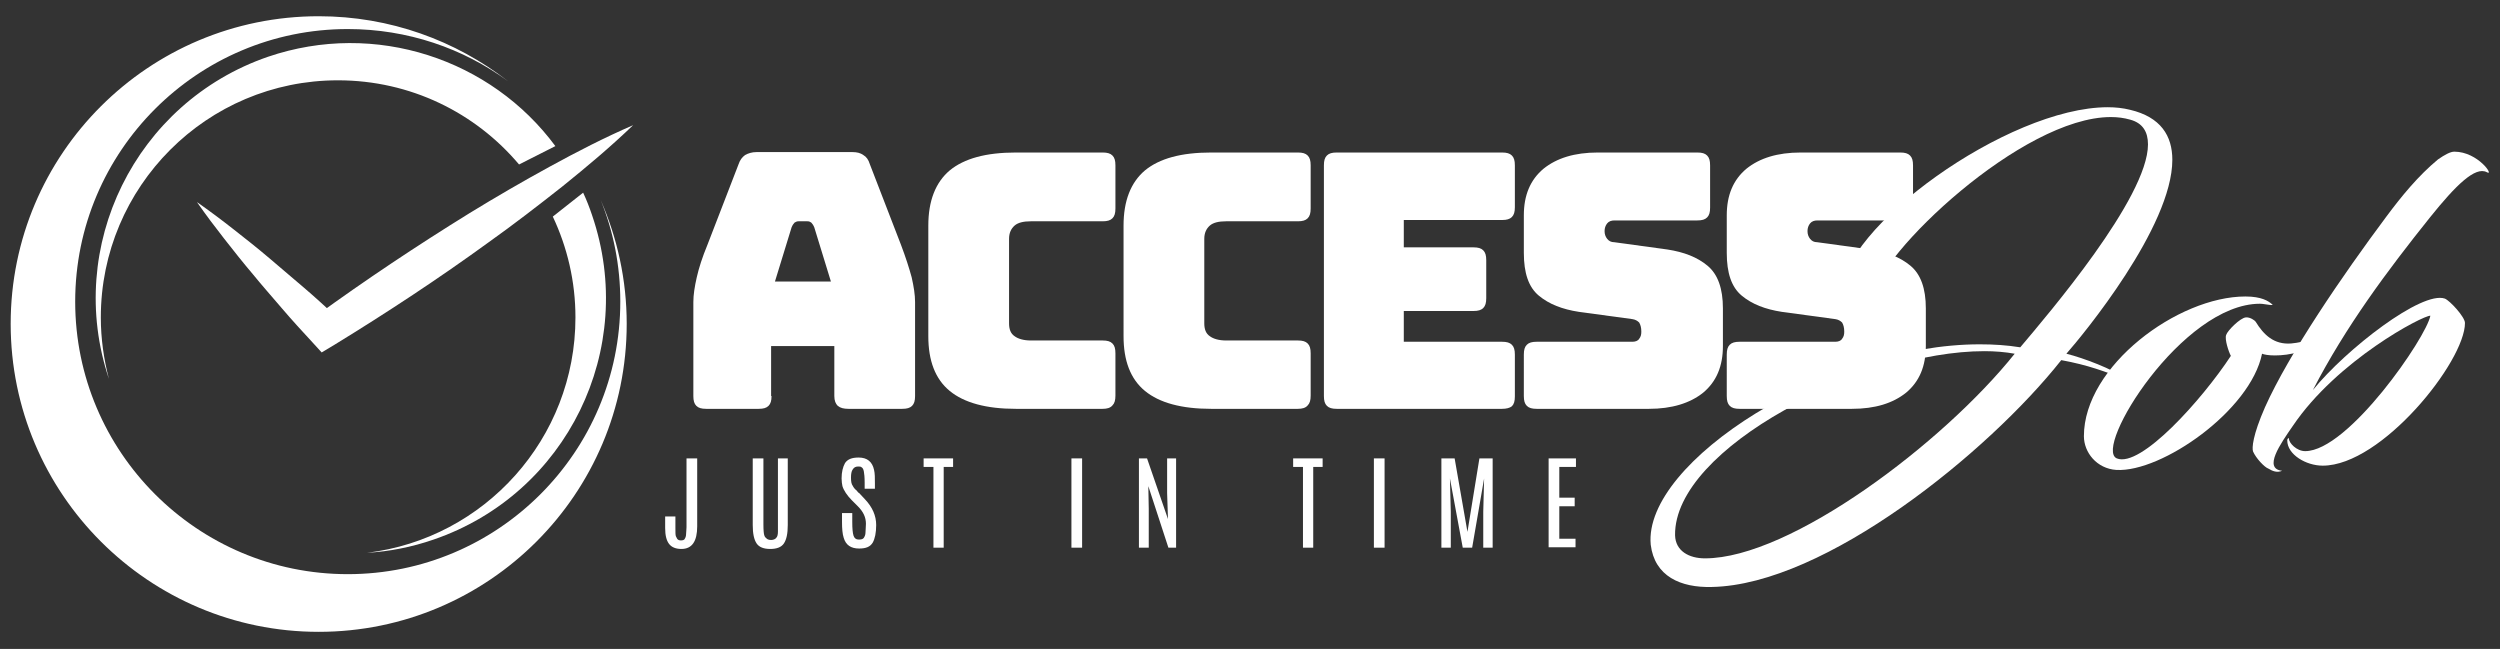 <?xml version="1.0" encoding="utf-8"?>
<!-- Generator: Adobe Illustrator 27.2.0, SVG Export Plug-In . SVG Version: 6.00 Build 0)  -->
<svg version="1.1" id="Capa_1" xmlns="http://www.w3.org/2000/svg" xmlns:xlink="http://www.w3.org/1999/xlink" x="0px" y="0px"
	 viewBox="0 0 585.2 151.9" style="enable-background:new 0 0 585.2 151.9;" xml:space="preserve">
<rect x="0" y="0" width="585.2" height="151.9" fill="#333333" stroke="none"/>
<style type="text/css">
	.st0{fill:#FFFFFF;}
</style>
<g>
	<g>
		<path class="st0" d="M180.6,92.7c0,1.1-0.2,1.8-0.7,2.3c-0.5,0.5-1.2,0.7-2.3,0.7h-12.3c-1.1,0-1.8-0.2-2.3-0.7
			c-0.5-0.5-0.7-1.2-0.7-2.3v-22c0-1.7,0.3-3.6,0.8-5.8c0.5-2.2,1.3-4.7,2.5-7.6l7.3-18.9c0.3-0.9,0.8-1.6,1.5-2.1
			c0.7-0.4,1.6-0.7,2.7-0.7h22.4c1.1,0,1.9,0.2,2.6,0.7c0.7,0.4,1.2,1.1,1.5,2.1l7.3,18.9c1.1,2.9,1.9,5.4,2.5,7.6
			c0.5,2.2,0.8,4.1,0.8,5.8v22c0,1.1-0.2,1.8-0.7,2.3c-0.5,0.5-1.2,0.7-2.3,0.7h-12.6c-1.1,0-1.9-0.2-2.5-0.7
			c-0.5-0.5-0.8-1.2-0.8-2.3V81h-14.8V92.7z M185.3,53.2l-3.9,12.7h13.1l-3.9-12.7c-0.2-0.5-0.5-0.9-0.7-1.1
			c-0.3-0.2-0.5-0.3-0.9-0.3h-2.1c-0.3,0-0.6,0.1-0.9,0.3C185.8,52.3,185.5,52.7,185.3,53.2z"/>
		<path class="st0" d="M258.1,95.7h-20.3c-6.9,0-12.1-1.4-15.5-4.2c-3.4-2.8-5-7.1-5-12.8V52.8c0-5.8,1.7-10.1,5-12.9
			c3.4-2.8,8.5-4.2,15.5-4.2h20.3c1.1,0,1.8,0.2,2.3,0.7c0.5,0.5,0.7,1.2,0.7,2.3v10.1c0,1.1-0.2,1.8-0.7,2.3
			c-0.5,0.5-1.2,0.7-2.3,0.7h-16.8c-1.7,0-3,0.3-3.8,1c-0.8,0.7-1.3,1.7-1.3,3.1v19.8c0,1.4,0.4,2.4,1.3,3c0.8,0.6,2.1,1,3.8,1h16.8
			c1.1,0,1.8,0.2,2.3,0.7c0.5,0.5,0.7,1.2,0.7,2.3v9.9c0,1.1-0.2,1.8-0.7,2.3C259.9,95.5,259.1,95.7,258.1,95.7z"/>
		<path class="st0" d="M303.8,95.7h-20.3c-6.9,0-12.1-1.4-15.5-4.2c-3.4-2.8-5-7.1-5-12.8V52.8c0-5.8,1.7-10.1,5-12.9
			c3.4-2.8,8.5-4.2,15.5-4.2h20.3c1.1,0,1.8,0.2,2.3,0.7c0.5,0.5,0.7,1.2,0.7,2.3v10.1c0,1.1-0.2,1.8-0.7,2.3
			c-0.5,0.5-1.2,0.7-2.3,0.7H287c-1.7,0-3,0.3-3.8,1c-0.8,0.7-1.3,1.7-1.3,3.1v19.8c0,1.4,0.4,2.4,1.3,3c0.8,0.6,2.1,1,3.8,1h16.8
			c1.1,0,1.8,0.2,2.3,0.7c0.5,0.5,0.7,1.2,0.7,2.3v9.9c0,1.1-0.2,1.8-0.7,2.3C305.6,95.5,304.8,95.7,303.8,95.7z"/>
		<path class="st0" d="M351.6,95.7h-38.7c-1.1,0-1.8-0.2-2.3-0.7c-0.5-0.5-0.7-1.2-0.7-2.3v-54c0-1.1,0.2-1.8,0.7-2.3
			c0.5-0.5,1.2-0.7,2.3-0.7h38.7c1.1,0,1.8,0.2,2.3,0.7c0.5,0.5,0.7,1.2,0.7,2.3v9.8c0,1.1-0.2,1.8-0.7,2.3
			c-0.5,0.5-1.2,0.7-2.3,0.7h-23v6.4h16.3c1.1,0,1.8,0.2,2.3,0.7c0.5,0.5,0.7,1.2,0.7,2.3v8.9c0,1.1-0.2,1.8-0.7,2.3
			c-0.5,0.5-1.2,0.7-2.3,0.7h-16.3V80h23c1.1,0,1.8,0.2,2.3,0.7c0.5,0.5,0.7,1.2,0.7,2.3v9.8c0,1.1-0.2,1.8-0.7,2.3
			C353.4,95.5,352.6,95.7,351.6,95.7z"/>
		<path class="st0" d="M386,95.7h-26.3c-1.1,0-1.8-0.2-2.3-0.7c-0.5-0.5-0.7-1.2-0.7-2.3V83c0-1.1,0.2-1.8,0.7-2.3
			c0.5-0.5,1.2-0.7,2.3-0.7h22.4c0.7,0,1.3-0.2,1.6-0.7c0.4-0.5,0.5-1,0.5-1.7c0-0.9-0.2-1.6-0.5-2.1c-0.4-0.4-0.9-0.7-1.6-0.8
			L369.6,73c-3.9-0.6-7-1.8-9.4-3.8c-2.4-2-3.5-5.3-3.5-10v-8.8c0-4.7,1.5-8.3,4.6-10.9c3.1-2.5,7.3-3.8,12.7-3.8h23.3
			c1.1,0,1.8,0.2,2.3,0.7c0.5,0.5,0.7,1.2,0.7,2.3v9.9c0,1.1-0.2,1.8-0.7,2.3c-0.5,0.5-1.2,0.7-2.3,0.7h-19.4
			c-0.7,0-1.3,0.2-1.7,0.7c-0.4,0.5-0.6,1.1-0.6,1.8c0,0.7,0.2,1.3,0.6,1.8c0.4,0.5,0.9,0.8,1.7,0.8l12.4,1.7c3.9,0.6,7,1.8,9.4,3.8
			c2.4,2,3.6,5.3,3.6,10V81c0,4.7-1.5,8.3-4.6,10.9C395.6,94.4,391.3,95.7,386,95.7z"/>
		<path class="st0" d="M433.5,95.7h-26.3c-1.1,0-1.8-0.2-2.3-0.7c-0.5-0.5-0.7-1.2-0.7-2.3V83c0-1.1,0.2-1.8,0.7-2.3
			c0.5-0.5,1.2-0.7,2.3-0.7h22.4c0.7,0,1.3-0.2,1.6-0.7c0.4-0.5,0.5-1,0.5-1.7c0-0.9-0.2-1.6-0.5-2.1c-0.4-0.4-0.9-0.7-1.6-0.8
			L417.1,73c-3.9-0.6-7-1.8-9.4-3.8c-2.4-2-3.5-5.3-3.5-10v-8.8c0-4.7,1.5-8.3,4.6-10.9c3.1-2.5,7.3-3.8,12.7-3.8h23.3
			c1.1,0,1.8,0.2,2.3,0.7c0.5,0.5,0.7,1.2,0.7,2.3v9.9c0,1.1-0.2,1.8-0.7,2.3c-0.5,0.5-1.2,0.7-2.3,0.7h-19.4
			c-0.7,0-1.3,0.2-1.7,0.7c-0.4,0.5-0.6,1.1-0.6,1.8c0,0.7,0.2,1.3,0.6,1.8c0.4,0.5,0.9,0.8,1.7,0.8l12.4,1.7c3.9,0.6,7,1.8,9.4,3.8
			c2.4,2,3.6,5.3,3.6,10V81c0,4.7-1.5,8.3-4.6,10.9C443.1,94.4,438.9,95.7,433.5,95.7z"/>
	</g>
	<g>
		<path class="st0" d="M160.7,107.3h2.5v15.9c0,3.5-1.2,5.3-3.7,5.3c-1.3,0-2.3-0.4-2.9-1.2c-0.6-0.8-0.9-2-0.9-3.7v-2.7h2.4v2.6
			c0,1.1,0,1.7,0.1,2c0.1,0.2,0.2,0.4,0.3,0.6c0.2,0.3,0.5,0.4,0.9,0.4c0.4,0,0.8-0.1,0.9-0.4c0.2-0.3,0.3-0.7,0.3-1.1
			c0-0.4,0.1-1,0.1-1.6V107.3z"/>
		<path class="st0" d="M182,107.3h2.4v15.6c0,2-0.3,3.4-0.9,4.3c-0.6,0.9-1.7,1.3-3.2,1.3c-1.5,0-2.6-0.4-3.2-1.3
			c-0.6-0.9-0.9-2.3-0.9-4.3v-15.6h2.5v15.5c0,1.4,0.1,2.2,0.2,2.5c0.1,0.3,0.2,0.5,0.4,0.6c0.2,0.3,0.6,0.5,1.2,0.5
			c0.5,0,1-0.2,1.2-0.5c0.3-0.3,0.4-0.8,0.4-1.5c0-0.7,0-1.2,0-1.6V107.3z"/>
		<path class="st0" d="M197.2,113.8c-0.1-0.5-0.2-1.1-0.2-1.8c0-1.5,0.3-2.7,0.8-3.6c0.6-0.9,1.6-1.3,3.2-1.3c2,0,3.2,1,3.6,2.9
			c0.2,0.8,0.2,1.9,0.2,3.2v1.2h-2.4v-1.4c0-1.3-0.1-2.2-0.2-2.7c-0.1-0.5-0.3-0.8-0.5-0.9c-0.2-0.2-0.5-0.2-0.8-0.2
			c-0.6,0-1,0.2-1.3,0.7c-0.3,0.4-0.4,1.1-0.4,1.9c0,0.9,0.1,1.5,0.4,1.9c0.2,0.4,0.5,0.8,0.9,1.1c0.3,0.4,0.5,0.6,0.6,0.6l1.4,1.5
			c1.7,1.8,2.6,3.8,2.6,6c0,1.8-0.3,3.2-0.8,4.1c-0.6,1-1.6,1.4-3.2,1.4c-1.9,0-3.1-0.8-3.6-2.5c-0.3-0.9-0.4-2.2-0.4-3.7
			c0,0,0-0.1,0-0.1v-2h2.4v2.1c0,1.5,0.1,2.6,0.3,3.2c0.2,0.6,0.6,0.9,1.2,0.9c0.6,0,1-0.1,1.2-0.4c0.2-0.3,0.4-0.7,0.4-1.3
			s0.1-1.2,0.1-2c0-1.5-0.6-2.8-1.9-4.1l-1.4-1.4C198.3,116,197.5,114.8,197.2,113.8z"/>
		<path class="st0" d="M216.2,107.3h6.9v2h-2.2v18.9h-2.4v-18.9h-2.3V107.3z"/>
		<path class="st0" d="M250.8,107.3h2.5v20.9h-2.5V107.3z"/>
		<path class="st0" d="M273.1,107.3h2.2v20.9h-1.8l-4.7-14.4l0.1,5.3v9.1h-2.3v-20.9h1.9l4.9,14.2l-0.2-6.1V107.3z"/>
		<path class="st0" d="M302.7,107.3h6.9v2h-2.2v18.9H305v-18.9h-2.3V107.3z"/>
		<path class="st0" d="M321.6,107.3h2.5v20.9h-2.5V107.3z"/>
		<path class="st0" d="M346.3,107.3h3.1v20.9h-2.2v-8.4l0.2-7.8l-2.8,16.2h-2.2l-3-16.2l0.2,7.8v8.4h-2.2v-20.9h3.1l3,17.2
			L346.3,107.3z"/>
		<path class="st0" d="M362.6,107.3h6.3v2H365v7.2h3.6v2H365v7.6h3.8v2h-6.3V107.3z"/>
	</g>
	<g>
		<path class="st0" d="M146.7,75.8c0,39.8-32.3,72.1-72.1,72.1c-39.8,0-72.1-32.3-72.1-72.1S34.8,3.8,74.6,3.8
			c16.7,0,32.1,5.7,44.3,15.2C108.4,11.3,95.4,6.8,81.4,6.8c-35.2,0-63.8,28.6-63.8,63.8s28.6,63.8,63.8,63.8
			c35.2,0,63.8-28.6,63.8-63.8c0-8.4-1.6-16.4-4.6-23.8C144.5,55.7,146.7,65.5,146.7,75.8z"/>
	</g>
	<g>
		<path class="st0" d="M79.1,18.8c-30.7,0-55.5,24.9-55.5,55.5c0,5,0.7,9.8,1.9,14.4C15.1,57.7,31.7,24,62.7,13.3
			C87.9,4.7,115,13.9,130,34.2l-8.5,4.3C111.3,26.4,96.1,18.8,79.1,18.8z"/>
	</g>
	<g>
		<path class="st0" d="M101.5,126.3c-5.2,1.8-10.4,2.8-15.6,3.1c27.5-3.3,48.8-26.7,48.8-55.1c0-8.4-1.9-16.4-5.3-23.6l7.1-5.6
			c0.8,1.7,1.5,3.5,2.1,5.3C149.3,81.7,132.7,115.6,101.5,126.3z"/>
	</g>
	<path class="st0" d="M46.1,47.3c3,2.1,5.8,4.2,8.6,6.4c2.8,2.2,5.6,4.4,8.3,6.7c2.7,2.3,5.4,4.6,8.1,6.9c2.7,2.3,5.3,4.7,7.9,7.1
		L73.9,74c11.7-8.5,23.7-16.5,36-24.1c6.2-3.8,12.4-7.4,18.8-10.9c6.4-3.5,12.8-6.8,19.5-9.7c-5.3,5.1-10.8,9.7-16.5,14.3
		c-5.7,4.5-11.4,8.9-17.3,13.1c-11.7,8.5-23.7,16.4-36.1,24l-3,1.8l-2.1-2.3c-2.4-2.6-4.8-5.2-7.1-7.9c-2.3-2.7-4.7-5.4-6.9-8.1
		c-2.3-2.7-4.5-5.5-6.7-8.3C50.3,53.1,48.2,50.3,46.1,47.3z"/>
	<g>
		<path class="st0" d="M502.8,33.8c0-2.9-1.2-5-4.2-5.8c-1.4-0.4-2.9-0.6-4.5-0.6c-20.7,0-54.3,31.9-56,42.5
			c-0.1,0.8-0.1,1.7,1.4,1.7c3.4,0,9.9-2,9.9-2c-5.2,3.6-10.4,4.8-12.4,4.8c-3.3,0.1-5.9-1.9-6-5.4c-0.3-15.5,39-43.9,62.4-43.9
			c1.8,0,3.6,0.2,5.2,0.6c7.2,1.7,9.9,6.1,9.9,11.7c0,15.7-21,41.1-24.8,45.4c4,1,10.9,3.6,14,5.9c0,0,0,0.1-0.1,0.1
			c-5.2-1.9-8.6-3.3-15.1-4.5c-17,21.5-55.3,52.6-81.8,53.1c-7.3,0.2-13.4-2.5-14.3-9.9c-1.8-19.5,41.8-46.9,77-46.9
			c3.3,0,6.4,0.2,9.5,0.7C479.3,73.7,502.8,46.3,502.8,33.8z M471.6,82.8c-2.2-0.4-4.6-0.6-7.1-0.6c-28.2,0-72.7,22.6-72.4,43.1
			c0.1,3.7,3.3,5.4,7,5.4C419.1,130.7,454.9,103.7,471.6,82.8z"/>
		<path class="st0" d="M529,71.1c-18.2,0-39.1,33.8-33.5,36.2c5.6,2.3,20-13.8,26.7-24c-0.5-0.9-1.5-3.9-1.1-4.9
			c0.3-1,3.3-4,4.6-4.1c1-0.1,2.1,0.7,2.3,1c1.9,3.1,4.3,5.4,8.3,5.1c6.7-0.6,10.4-4.5,11.5-4.4c-0.5,1.4-4.5,4.7-9.4,6.3
			c-2.2,0.7-4.3,0.9-5.9,0.9c-1.5,0-2.5-0.2-3-0.4c-2.7,13.3-23.5,27.8-34.1,27.2c-4.6-0.3-7.6-4.1-7.6-7.9
			c0-16.4,22-32.7,37.8-32.7c3.8,0,5.4,1.1,6.1,1.7c0.5,0.3,0.2,0.3-0.2,0.3C530.5,71.3,529.7,71.1,529,71.1z"/>
		<path class="st0" d="M541.4,91.3c7.8-9.6,25.5-23.3,30.9-21.4c1.2,0.5,4.7,4.3,4.7,5.7c0,9-19.5,33.4-33.3,33.4
			c-3.9,0-8.3-2.6-8.3-5.9c0-0.5,0.4-0.7,0.4-0.4c0,1,1.8,2.9,3.8,2.9c10.1,0,28.4-26.7,29.3-31.7c-1.7-0.1-21.8,10.4-32.2,25.8
			c-2.9,4.2-7,10-2.5,10.5c-1.2,0.5-2.2,0.1-3.2-0.5c-0.9-0.3-2.9-2.4-3.6-4c-0.3-0.8-0.1-3.8,2.8-10.4
			c5.6-12.5,18.1-30.8,28.4-44.6c3.5-4.7,7.4-9.5,12.1-13.4c1.6-1.1,2.9-1.8,3.8-1.8c5.6,0,9.5,5.9,7.6,4.8
			c-2.7-1.4-7.2,3-13.3,10.6C558.8,63.4,549.1,76.4,541.4,91.3z"/>
	</g>
</g>
</svg>
